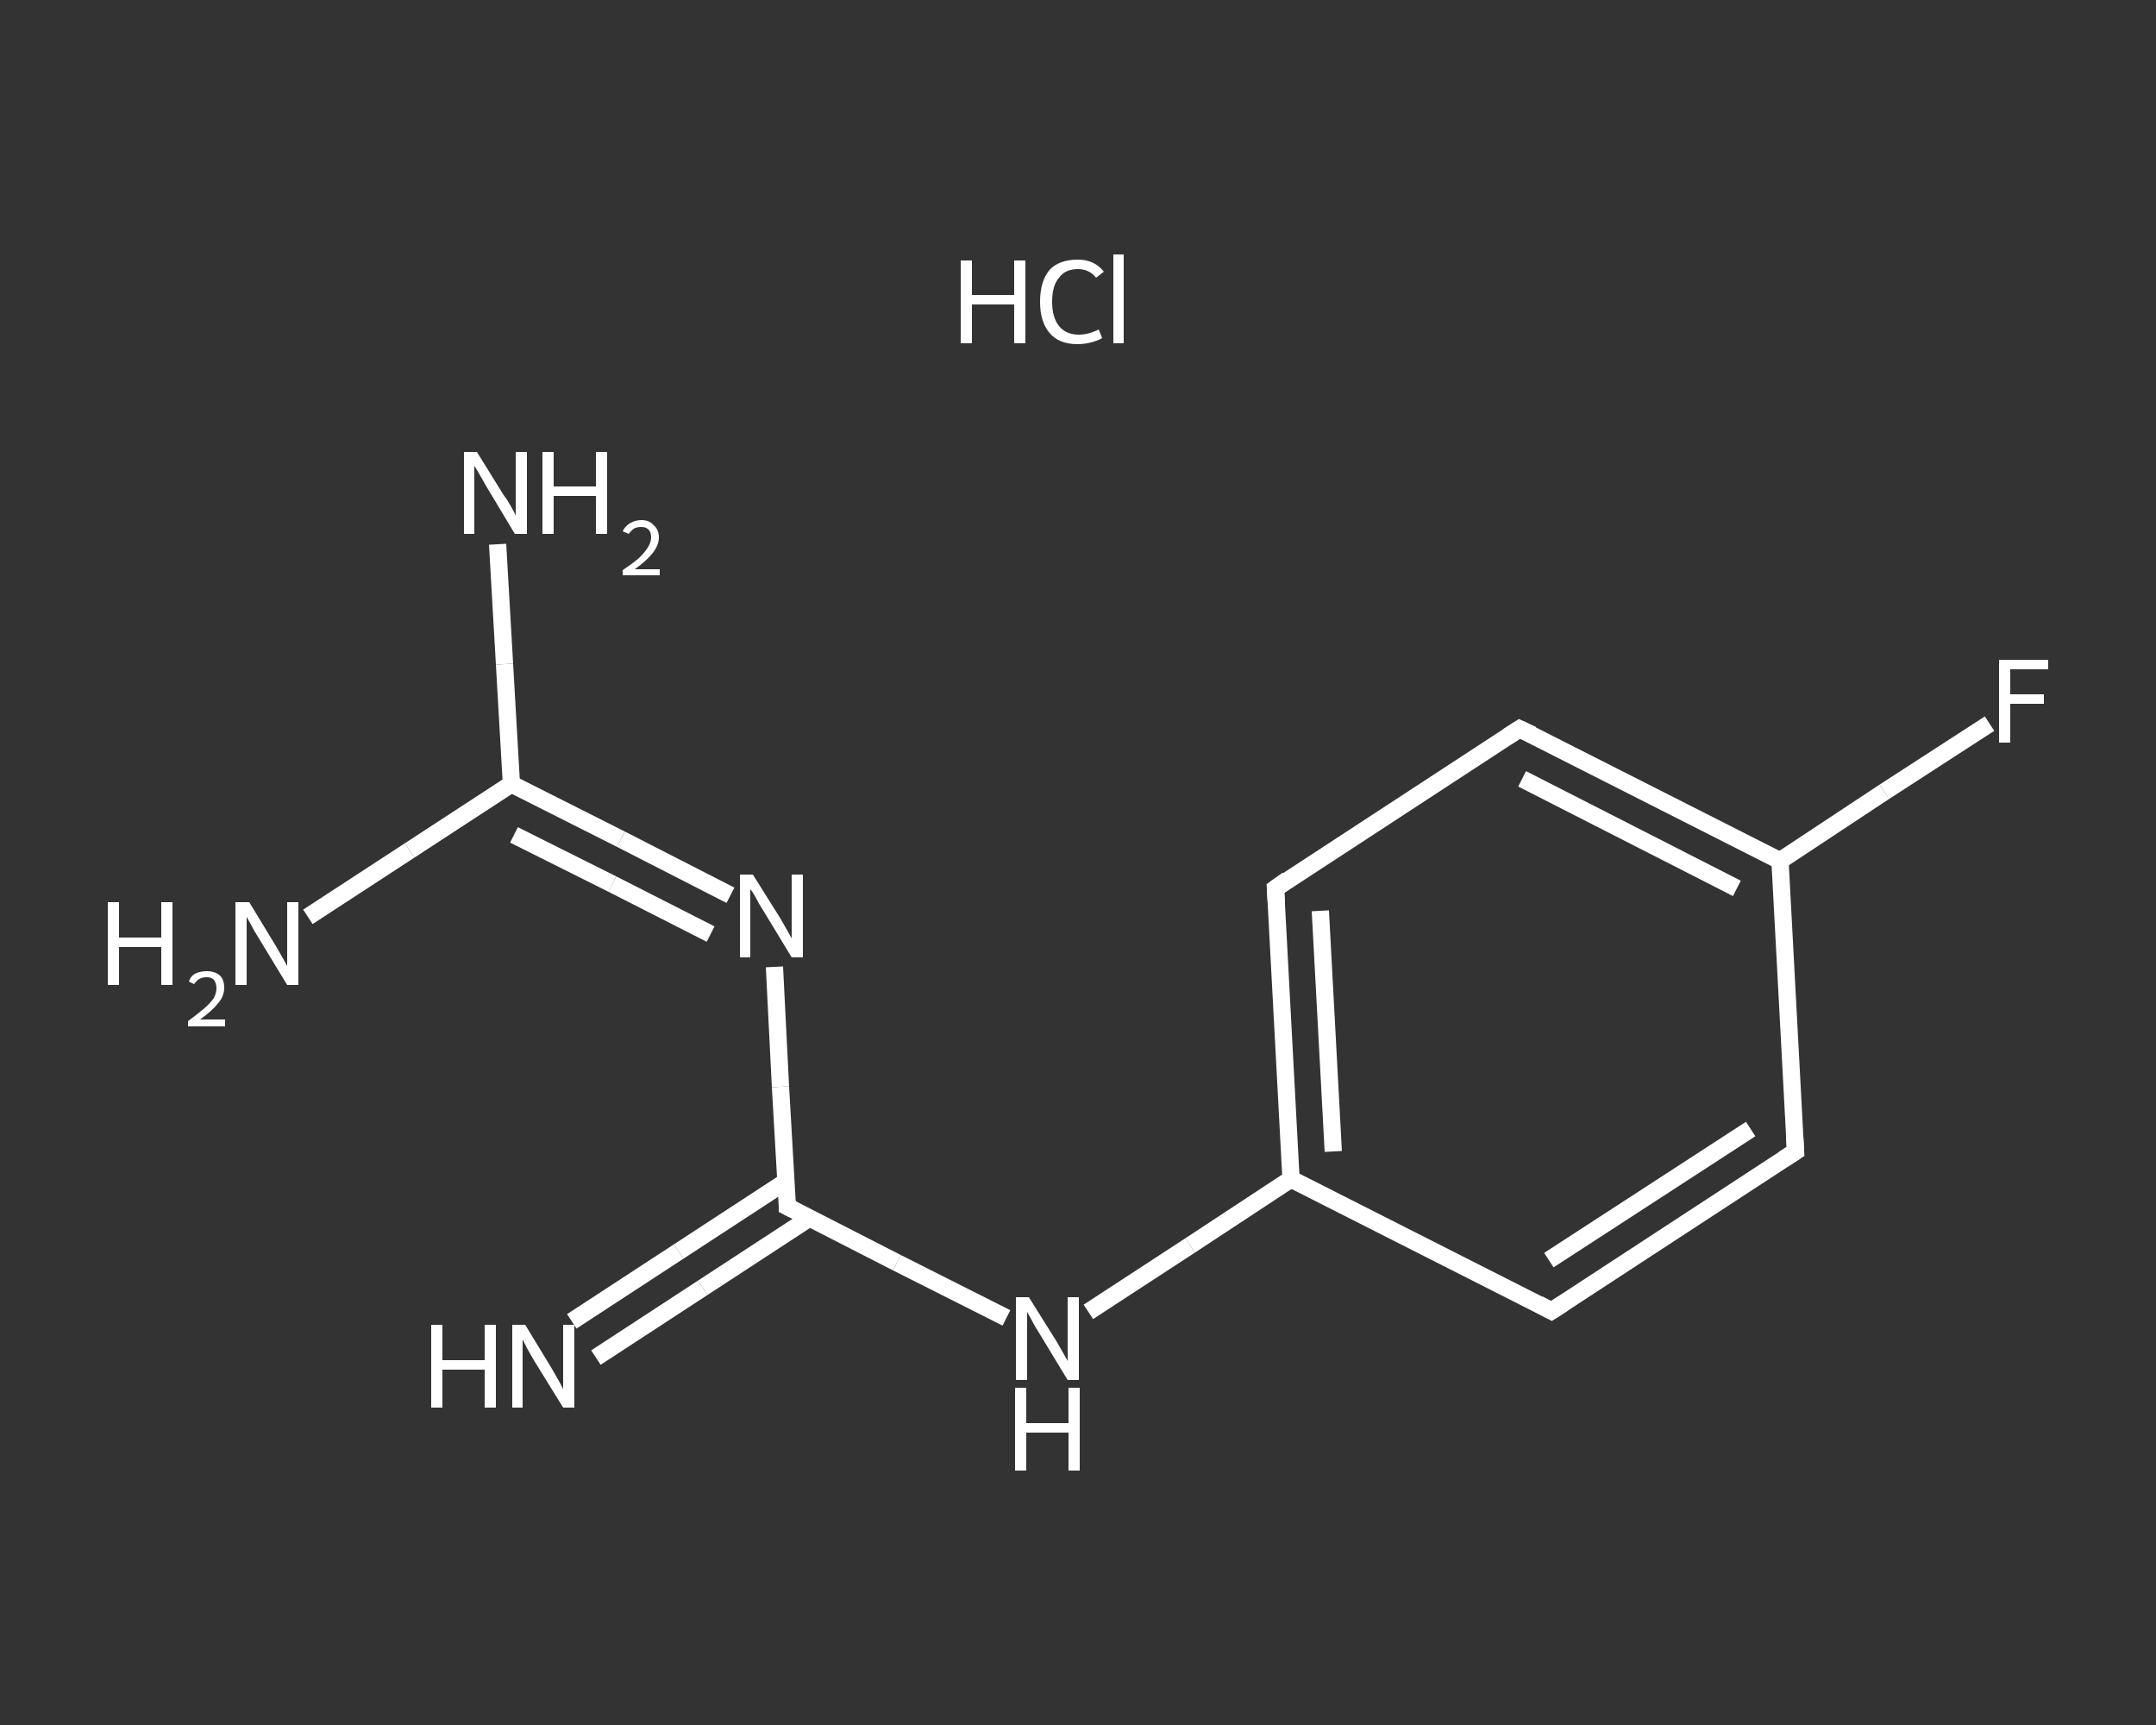 <?xml version='1.0' encoding='iso-8859-1'?>
<svg version='1.1' baseProfile='full'
              xmlns='http://www.w3.org/2000/svg'
                      xmlns:rdkit='http://www.rdkit.org/xml'
                      xmlns:xlink='http://www.w3.org/1999/xlink'
                  xml:space='preserve'
width='250px' height='200px' viewBox='0 0 250 200'>
<rect x="0" y="0" width="250" height="200" fill="#333333" stroke="none"/>
<!-- END OF HEADER -->
<rect style='opacity:1.0;fill:transparent;stroke:none' width='250.0' height='200.0' x='0.0' y='0.0'> </rect>
<path class='bond-0 atom-1 atom-2' d='M 66.3,153.2 L 78.7,145.1' style='fill:none;fill-rule:evenodd;stroke:#FFFFFF;stroke-width:2.0px;stroke-linecap:butt;stroke-linejoin:miter;stroke-opacity:1' />
<path class='bond-0 atom-1 atom-2' d='M 78.7,145.1 L 91.1,137.0' style='fill:none;fill-rule:evenodd;stroke:#FFFFFF;stroke-width:2.0px;stroke-linecap:butt;stroke-linejoin:miter;stroke-opacity:1' />
<path class='bond-0 atom-1 atom-2' d='M 69.1,157.4 L 81.5,149.3' style='fill:none;fill-rule:evenodd;stroke:#FFFFFF;stroke-width:2.0px;stroke-linecap:butt;stroke-linejoin:miter;stroke-opacity:1' />
<path class='bond-0 atom-1 atom-2' d='M 81.5,149.3 L 93.9,141.2' style='fill:none;fill-rule:evenodd;stroke:#FFFFFF;stroke-width:2.0px;stroke-linecap:butt;stroke-linejoin:miter;stroke-opacity:1' />
<path class='bond-1 atom-2 atom-3' d='M 91.3,139.9 L 90.5,126.0' style='fill:none;fill-rule:evenodd;stroke:#FFFFFF;stroke-width:2.0px;stroke-linecap:butt;stroke-linejoin:miter;stroke-opacity:1' />
<path class='bond-1 atom-2 atom-3' d='M 90.5,126.0 L 89.8,112.1' style='fill:none;fill-rule:evenodd;stroke:#FFFFFF;stroke-width:2.0px;stroke-linecap:butt;stroke-linejoin:miter;stroke-opacity:1' />
<path class='bond-2 atom-3 atom-4' d='M 84.7,103.8 L 72.0,97.3' style='fill:none;fill-rule:evenodd;stroke:#FFFFFF;stroke-width:2.0px;stroke-linecap:butt;stroke-linejoin:miter;stroke-opacity:1' />
<path class='bond-2 atom-3 atom-4' d='M 72.0,97.3 L 59.3,90.9' style='fill:none;fill-rule:evenodd;stroke:#FFFFFF;stroke-width:2.0px;stroke-linecap:butt;stroke-linejoin:miter;stroke-opacity:1' />
<path class='bond-2 atom-3 atom-4' d='M 82.4,108.3 L 71.0,102.5' style='fill:none;fill-rule:evenodd;stroke:#FFFFFF;stroke-width:2.0px;stroke-linecap:butt;stroke-linejoin:miter;stroke-opacity:1' />
<path class='bond-2 atom-3 atom-4' d='M 71.0,102.5 L 59.6,96.8' style='fill:none;fill-rule:evenodd;stroke:#FFFFFF;stroke-width:2.0px;stroke-linecap:butt;stroke-linejoin:miter;stroke-opacity:1' />
<path class='bond-3 atom-4 atom-5' d='M 59.3,90.9 L 58.5,77.0' style='fill:none;fill-rule:evenodd;stroke:#FFFFFF;stroke-width:2.0px;stroke-linecap:butt;stroke-linejoin:miter;stroke-opacity:1' />
<path class='bond-3 atom-4 atom-5' d='M 58.5,77.0 L 57.7,63.1' style='fill:none;fill-rule:evenodd;stroke:#FFFFFF;stroke-width:2.0px;stroke-linecap:butt;stroke-linejoin:miter;stroke-opacity:1' />
<path class='bond-4 atom-4 atom-6' d='M 59.3,90.9 L 47.5,98.6' style='fill:none;fill-rule:evenodd;stroke:#FFFFFF;stroke-width:2.0px;stroke-linecap:butt;stroke-linejoin:miter;stroke-opacity:1' />
<path class='bond-4 atom-4 atom-6' d='M 47.5,98.6 L 35.7,106.3' style='fill:none;fill-rule:evenodd;stroke:#FFFFFF;stroke-width:2.0px;stroke-linecap:butt;stroke-linejoin:miter;stroke-opacity:1' />
<path class='bond-5 atom-2 atom-7' d='M 91.3,139.9 L 104.0,146.4' style='fill:none;fill-rule:evenodd;stroke:#FFFFFF;stroke-width:2.0px;stroke-linecap:butt;stroke-linejoin:miter;stroke-opacity:1' />
<path class='bond-5 atom-2 atom-7' d='M 104.0,146.4 L 116.7,152.8' style='fill:none;fill-rule:evenodd;stroke:#FFFFFF;stroke-width:2.0px;stroke-linecap:butt;stroke-linejoin:miter;stroke-opacity:1' />
<path class='bond-6 atom-7 atom-8' d='M 126.2,152.1 L 138.0,144.4' style='fill:none;fill-rule:evenodd;stroke:#FFFFFF;stroke-width:2.0px;stroke-linecap:butt;stroke-linejoin:miter;stroke-opacity:1' />
<path class='bond-6 atom-7 atom-8' d='M 138.0,144.4 L 149.7,136.7' style='fill:none;fill-rule:evenodd;stroke:#FFFFFF;stroke-width:2.0px;stroke-linecap:butt;stroke-linejoin:miter;stroke-opacity:1' />
<path class='bond-7 atom-8 atom-9' d='M 149.7,136.7 L 147.9,103.0' style='fill:none;fill-rule:evenodd;stroke:#FFFFFF;stroke-width:2.0px;stroke-linecap:butt;stroke-linejoin:miter;stroke-opacity:1' />
<path class='bond-7 atom-8 atom-9' d='M 154.6,133.5 L 153.1,105.6' style='fill:none;fill-rule:evenodd;stroke:#FFFFFF;stroke-width:2.0px;stroke-linecap:butt;stroke-linejoin:miter;stroke-opacity:1' />
<path class='bond-8 atom-9 atom-10' d='M 147.9,103.0 L 176.2,84.5' style='fill:none;fill-rule:evenodd;stroke:#FFFFFF;stroke-width:2.0px;stroke-linecap:butt;stroke-linejoin:miter;stroke-opacity:1' />
<path class='bond-9 atom-10 atom-11' d='M 176.2,84.5 L 206.4,99.8' style='fill:none;fill-rule:evenodd;stroke:#FFFFFF;stroke-width:2.0px;stroke-linecap:butt;stroke-linejoin:miter;stroke-opacity:1' />
<path class='bond-9 atom-10 atom-11' d='M 176.5,90.3 L 201.4,103.0' style='fill:none;fill-rule:evenodd;stroke:#FFFFFF;stroke-width:2.0px;stroke-linecap:butt;stroke-linejoin:miter;stroke-opacity:1' />
<path class='bond-10 atom-11 atom-12' d='M 206.4,99.8 L 218.5,91.8' style='fill:none;fill-rule:evenodd;stroke:#FFFFFF;stroke-width:2.0px;stroke-linecap:butt;stroke-linejoin:miter;stroke-opacity:1' />
<path class='bond-10 atom-11 atom-12' d='M 218.5,91.8 L 230.7,83.9' style='fill:none;fill-rule:evenodd;stroke:#FFFFFF;stroke-width:2.0px;stroke-linecap:butt;stroke-linejoin:miter;stroke-opacity:1' />
<path class='bond-11 atom-11 atom-13' d='M 206.4,99.8 L 208.2,133.5' style='fill:none;fill-rule:evenodd;stroke:#FFFFFF;stroke-width:2.0px;stroke-linecap:butt;stroke-linejoin:miter;stroke-opacity:1' />
<path class='bond-12 atom-13 atom-14' d='M 208.2,133.5 L 179.9,152.0' style='fill:none;fill-rule:evenodd;stroke:#FFFFFF;stroke-width:2.0px;stroke-linecap:butt;stroke-linejoin:miter;stroke-opacity:1' />
<path class='bond-12 atom-13 atom-14' d='M 203.0,130.9 L 179.6,146.1' style='fill:none;fill-rule:evenodd;stroke:#FFFFFF;stroke-width:2.0px;stroke-linecap:butt;stroke-linejoin:miter;stroke-opacity:1' />
<path class='bond-13 atom-14 atom-8' d='M 179.9,152.0 L 149.7,136.7' style='fill:none;fill-rule:evenodd;stroke:#FFFFFF;stroke-width:2.0px;stroke-linecap:butt;stroke-linejoin:miter;stroke-opacity:1' />
<path d='M 91.3,139.2 L 91.3,139.9 L 91.9,140.2' style='fill:none;stroke:#FFFFFF;stroke-width:2.0px;stroke-linecap:butt;stroke-linejoin:miter;stroke-opacity:1;' />
<path d='M 148.0,104.7 L 147.9,103.0 L 149.3,102.0' style='fill:none;stroke:#FFFFFF;stroke-width:2.0px;stroke-linecap:butt;stroke-linejoin:miter;stroke-opacity:1;' />
<path d='M 174.8,85.4 L 176.2,84.5 L 177.7,85.2' style='fill:none;stroke:#FFFFFF;stroke-width:2.0px;stroke-linecap:butt;stroke-linejoin:miter;stroke-opacity:1;' />
<path d='M 208.1,131.8 L 208.2,133.5 L 206.8,134.4' style='fill:none;stroke:#FFFFFF;stroke-width:2.0px;stroke-linecap:butt;stroke-linejoin:miter;stroke-opacity:1;' />
<path d='M 181.3,151.1 L 179.9,152.0 L 178.4,151.2' style='fill:none;stroke:#FFFFFF;stroke-width:2.0px;stroke-linecap:butt;stroke-linejoin:miter;stroke-opacity:1;' />
<path class='atom-0' d='M 111.4 30.2
L 112.7 30.2
L 112.7 34.2
L 117.6 34.2
L 117.6 30.2
L 118.9 30.2
L 118.9 39.8
L 117.6 39.8
L 117.6 35.3
L 112.7 35.3
L 112.7 39.8
L 111.4 39.8
L 111.4 30.2
' fill='#FFFFFF'/>
<path class='atom-0' d='M 120.6 35.0
Q 120.6 32.6, 121.7 31.3
Q 122.8 30.1, 125.0 30.1
Q 126.9 30.1, 128.0 31.5
L 127.1 32.2
Q 126.3 31.2, 125.0 31.2
Q 123.5 31.2, 122.8 32.2
Q 122.0 33.1, 122.0 35.0
Q 122.0 36.8, 122.8 37.8
Q 123.6 38.8, 125.1 38.8
Q 126.2 38.8, 127.4 38.2
L 127.8 39.2
Q 127.3 39.5, 126.5 39.7
Q 125.8 39.9, 124.9 39.9
Q 122.8 39.9, 121.7 38.6
Q 120.6 37.3, 120.6 35.0
' fill='#FFFFFF'/>
<path class='atom-0' d='M 129.1 29.5
L 130.3 29.5
L 130.3 39.8
L 129.1 39.8
L 129.1 29.5
' fill='#FFFFFF'/>
<path class='atom-1' d='M 50.0 153.6
L 51.3 153.6
L 51.3 157.7
L 56.2 157.7
L 56.2 153.6
L 57.5 153.6
L 57.5 163.2
L 56.2 163.2
L 56.2 158.8
L 51.3 158.8
L 51.3 163.2
L 50.0 163.2
L 50.0 153.6
' fill='#FFFFFF'/>
<path class='atom-1' d='M 60.9 153.6
L 64.0 158.7
Q 64.3 159.2, 64.8 160.1
Q 65.3 161.0, 65.3 161.1
L 65.3 153.6
L 66.6 153.6
L 66.6 163.2
L 65.3 163.2
L 61.9 157.7
Q 61.5 157.0, 61.1 156.3
Q 60.7 155.5, 60.6 155.3
L 60.6 163.2
L 59.4 163.2
L 59.4 153.6
L 60.9 153.6
' fill='#FFFFFF'/>
<path class='atom-3' d='M 87.3 101.4
L 90.5 106.5
Q 90.8 107.0, 91.3 107.9
Q 91.8 108.8, 91.8 108.8
L 91.8 101.4
L 93.1 101.4
L 93.1 111.0
L 91.8 111.0
L 88.4 105.4
Q 88.0 104.8, 87.6 104.0
Q 87.2 103.3, 87.0 103.1
L 87.0 111.0
L 85.8 111.0
L 85.8 101.4
L 87.3 101.4
' fill='#FFFFFF'/>
<path class='atom-5' d='M 55.3 52.4
L 58.4 57.4
Q 58.8 57.9, 59.3 58.8
Q 59.8 59.7, 59.8 59.8
L 59.8 52.4
L 61.1 52.4
L 61.1 61.9
L 59.7 61.9
L 56.4 56.4
Q 56.0 55.7, 55.6 55.0
Q 55.2 54.3, 55.0 54.0
L 55.0 61.9
L 53.8 61.9
L 53.8 52.4
L 55.3 52.4
' fill='#FFFFFF'/>
<path class='atom-5' d='M 62.9 52.4
L 64.2 52.4
L 64.2 56.4
L 69.1 56.4
L 69.1 52.4
L 70.4 52.4
L 70.4 61.9
L 69.1 61.9
L 69.1 57.5
L 64.2 57.5
L 64.2 61.9
L 62.9 61.9
L 62.9 52.4
' fill='#FFFFFF'/>
<path class='atom-5' d='M 72.2 61.6
Q 72.5 61.0, 73.0 60.7
Q 73.6 60.3, 74.4 60.3
Q 75.3 60.3, 75.8 60.9
Q 76.4 61.4, 76.4 62.3
Q 76.4 63.2, 75.7 64.1
Q 75.0 65.0, 73.6 66.0
L 76.5 66.0
L 76.5 66.7
L 72.2 66.7
L 72.2 66.1
Q 73.4 65.3, 74.1 64.7
Q 74.8 64.0, 75.1 63.5
Q 75.5 62.9, 75.5 62.3
Q 75.5 61.7, 75.2 61.4
Q 74.9 61.1, 74.4 61.1
Q 73.8 61.1, 73.5 61.3
Q 73.2 61.5, 72.9 61.9
L 72.2 61.6
' fill='#FFFFFF'/>
<path class='atom-6' d='M 12.5 104.6
L 13.8 104.6
L 13.8 108.7
L 18.7 108.7
L 18.7 104.6
L 20.0 104.6
L 20.0 114.2
L 18.7 114.2
L 18.7 109.8
L 13.8 109.8
L 13.8 114.2
L 12.5 114.2
L 12.5 104.6
' fill='#FFFFFF'/>
<path class='atom-6' d='M 21.9 113.8
Q 22.1 113.2, 22.6 112.9
Q 23.2 112.6, 24.0 112.6
Q 24.9 112.6, 25.5 113.1
Q 26.0 113.6, 26.0 114.5
Q 26.0 115.5, 25.3 116.3
Q 24.6 117.2, 23.2 118.2
L 26.1 118.2
L 26.1 119.0
L 21.8 119.0
L 21.8 118.4
Q 23.0 117.5, 23.7 116.9
Q 24.4 116.3, 24.8 115.7
Q 25.1 115.1, 25.1 114.6
Q 25.1 114.0, 24.8 113.6
Q 24.5 113.3, 24.0 113.3
Q 23.5 113.3, 23.1 113.5
Q 22.8 113.7, 22.5 114.1
L 21.9 113.8
' fill='#FFFFFF'/>
<path class='atom-6' d='M 28.9 104.6
L 32.0 109.7
Q 32.3 110.2, 32.8 111.1
Q 33.3 112.0, 33.3 112.0
L 33.3 104.6
L 34.6 104.6
L 34.6 114.2
L 33.3 114.2
L 29.9 108.6
Q 29.5 108.0, 29.1 107.2
Q 28.7 106.5, 28.6 106.3
L 28.6 114.2
L 27.3 114.2
L 27.3 104.6
L 28.9 104.6
' fill='#FFFFFF'/>
<path class='atom-7' d='M 119.3 150.4
L 122.5 155.5
Q 122.8 156.0, 123.3 156.9
Q 123.8 157.8, 123.8 157.8
L 123.8 150.4
L 125.1 150.4
L 125.1 160.0
L 123.8 160.0
L 120.4 154.4
Q 120.0 153.8, 119.6 153.0
Q 119.2 152.3, 119.1 152.1
L 119.1 160.0
L 117.8 160.0
L 117.8 150.4
L 119.3 150.4
' fill='#FFFFFF'/>
<path class='atom-7' d='M 117.7 160.9
L 119.0 160.9
L 119.0 165.0
L 123.9 165.0
L 123.9 160.9
L 125.2 160.9
L 125.2 170.5
L 123.9 170.5
L 123.9 166.1
L 119.0 166.1
L 119.0 170.5
L 117.7 170.5
L 117.7 160.9
' fill='#FFFFFF'/>
<path class='atom-12' d='M 231.8 76.5
L 237.5 76.5
L 237.5 77.6
L 233.1 77.6
L 233.1 80.5
L 237.0 80.5
L 237.0 81.6
L 233.1 81.6
L 233.1 86.1
L 231.8 86.1
L 231.8 76.5
' fill='#FFFFFF'/>
</svg>
